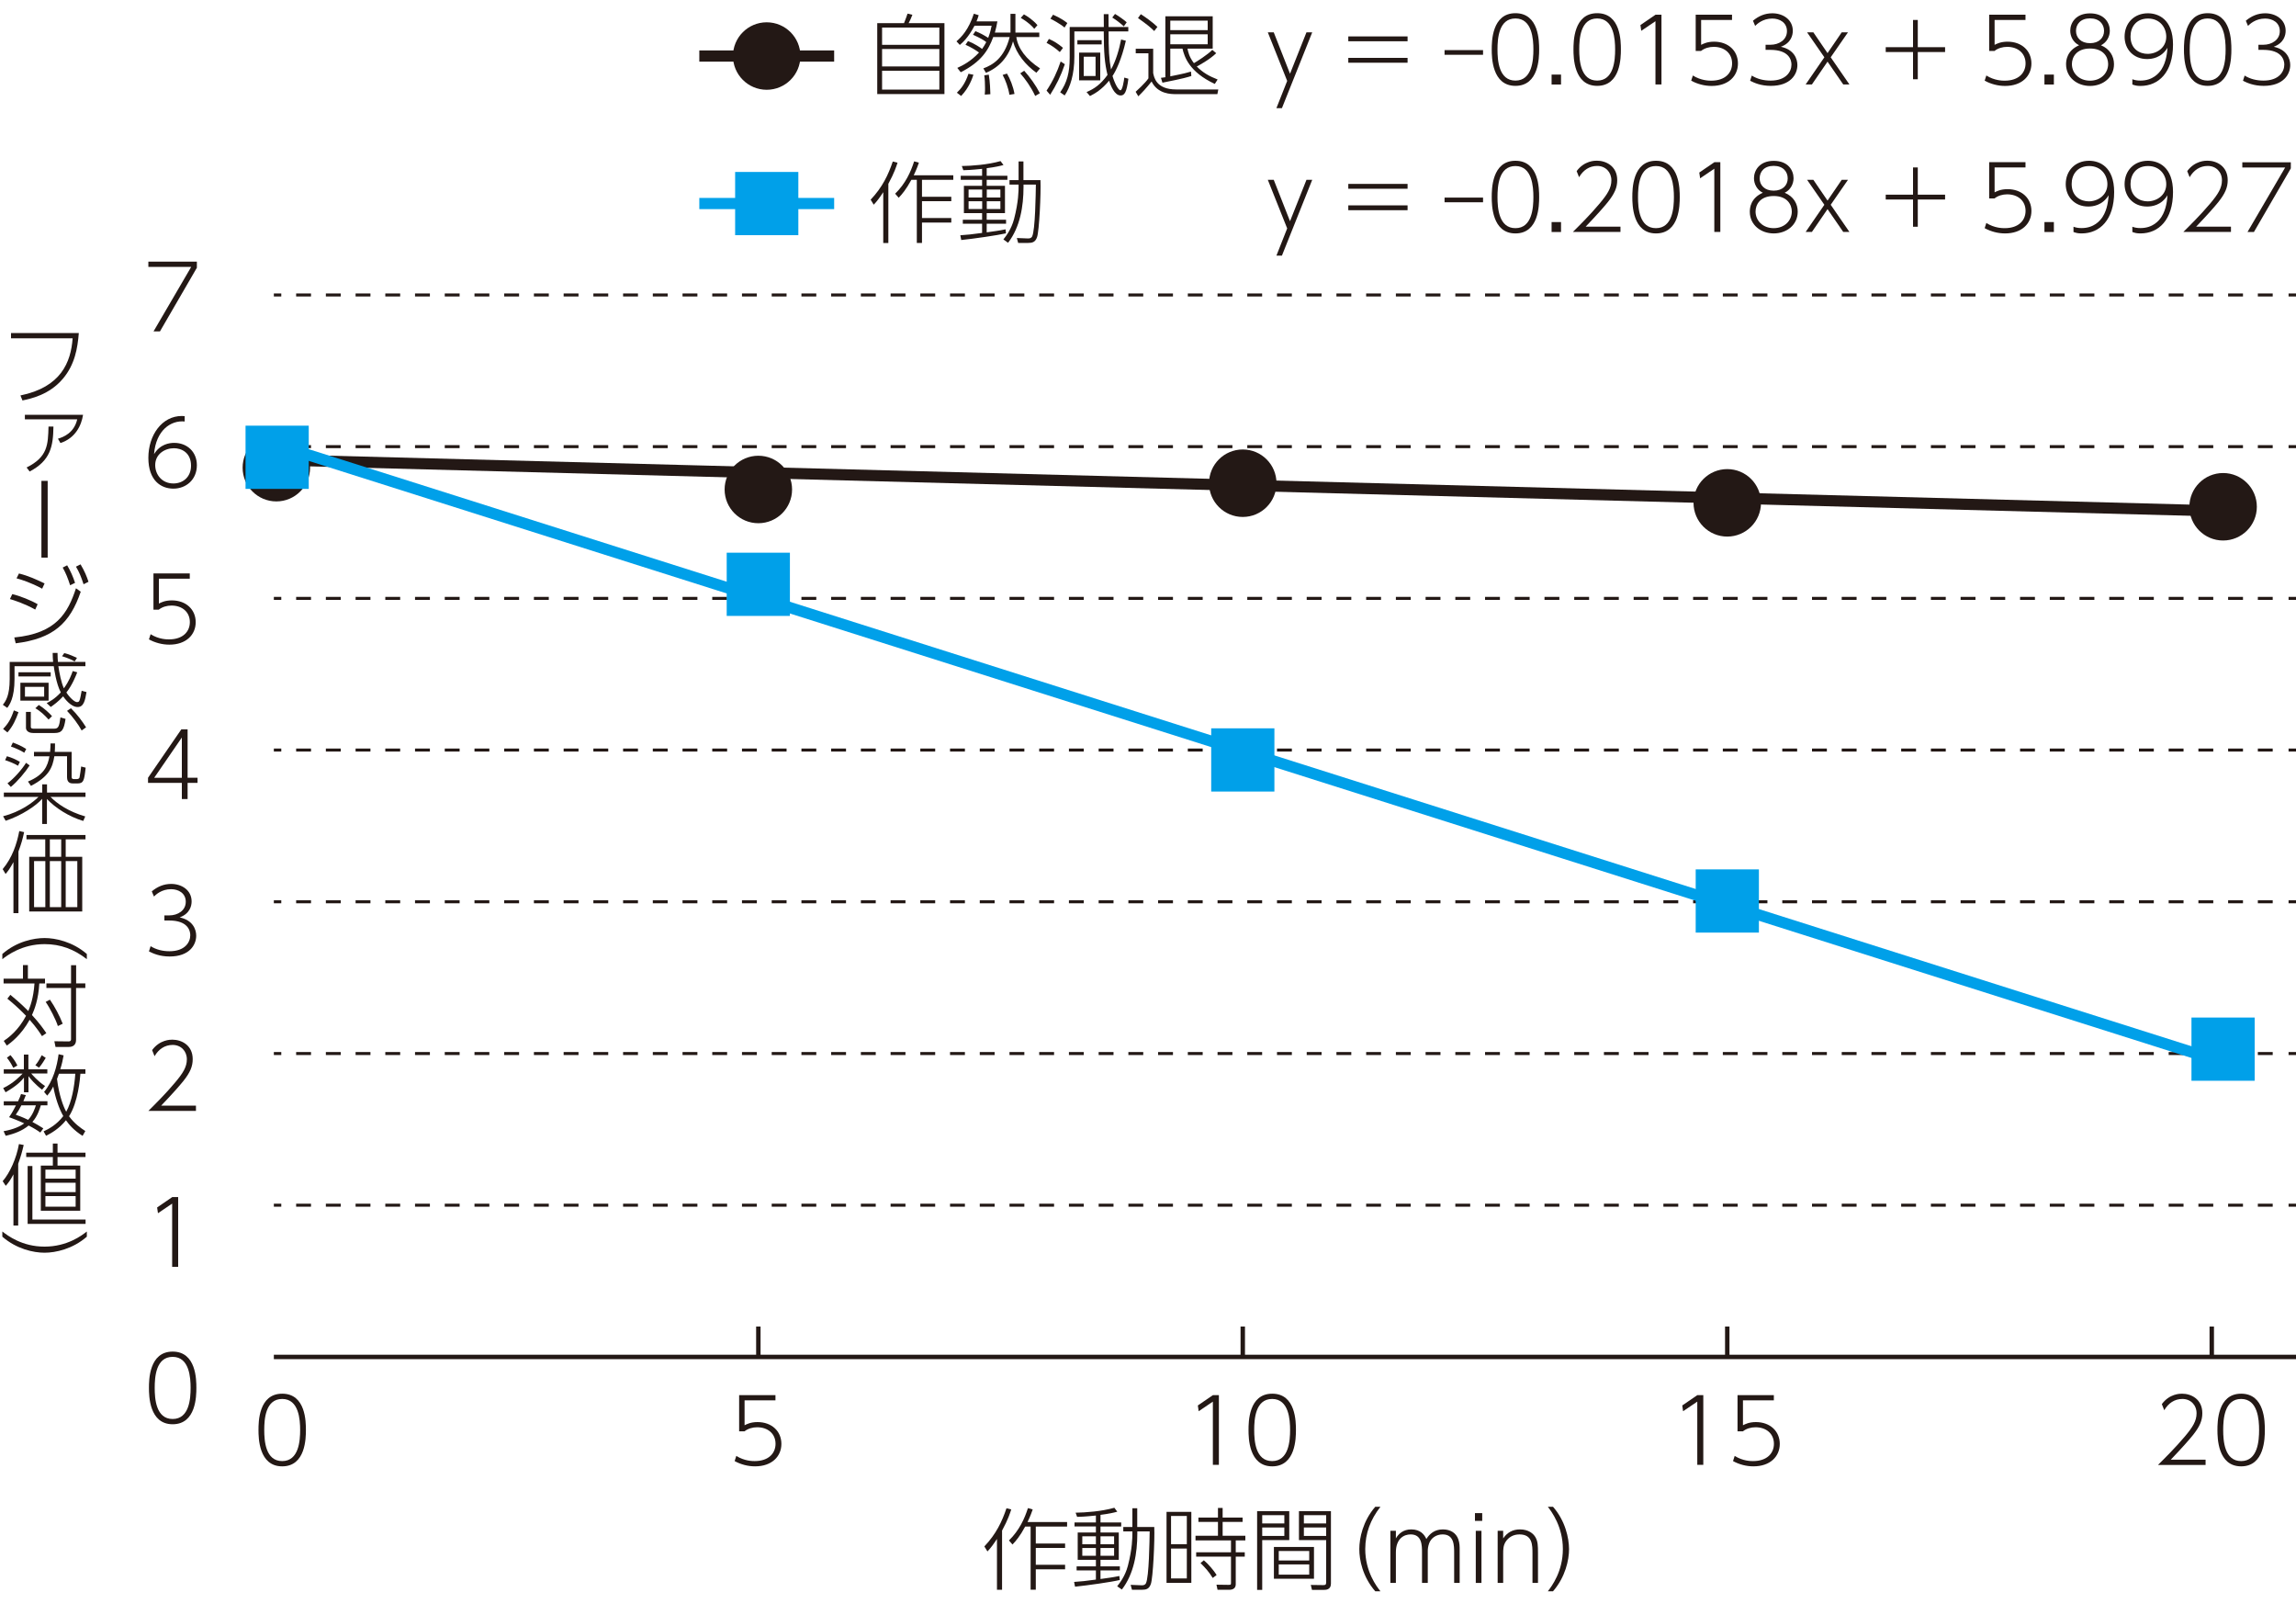 <?xml version="1.0" encoding="UTF-8"?><svg id="_レイヤー_1" xmlns="http://www.w3.org/2000/svg" viewBox="0 0 275 193.36"><defs><style>.cls-1{stroke:#00a0e9;}.cls-1,.cls-2,.cls-3,.cls-4,.cls-5,.cls-6{fill:none;}.cls-1,.cls-3{stroke-width:1.34px;}.cls-7{fill:#231815;}.cls-7,.cls-8{stroke-width:0px;}.cls-2,.cls-3,.cls-4,.cls-5,.cls-6{stroke:#231815;}.cls-2,.cls-4,.cls-5{stroke-miterlimit:10;}.cls-2,.cls-6{stroke-width:.53px;}.cls-8{fill:#00a0e9;}.cls-4,.cls-5{stroke-width:.36px;}.cls-5{stroke-dasharray:0 0 1.78 1.78;}</style></defs><line class="cls-4" x1="32.8" y1="53.48" x2="33.69" y2="53.48"/><line class="cls-5" x1="35.47" y1="53.48" x2="273.22" y2="53.48"/><line class="cls-4" x1="274.11" y1="53.48" x2="275" y2="53.48"/><line class="cls-4" x1="32.8" y1="35.32" x2="33.69" y2="35.32"/><line class="cls-5" x1="35.47" y1="35.32" x2="273.22" y2="35.32"/><line class="cls-4" x1="274.11" y1="35.32" x2="275" y2="35.32"/><line class="cls-4" x1="32.8" y1="71.65" x2="33.69" y2="71.65"/><line class="cls-5" x1="35.47" y1="71.65" x2="273.22" y2="71.65"/><line class="cls-4" x1="274.11" y1="71.65" x2="275" y2="71.65"/><line class="cls-4" x1="32.8" y1="89.81" x2="33.69" y2="89.81"/><line class="cls-5" x1="35.47" y1="89.81" x2="273.22" y2="89.81"/><line class="cls-4" x1="274.11" y1="89.81" x2="275" y2="89.81"/><line class="cls-4" x1="32.8" y1="107.98" x2="33.69" y2="107.98"/><line class="cls-5" x1="35.47" y1="107.98" x2="273.22" y2="107.98"/><line class="cls-4" x1="274.11" y1="107.98" x2="275" y2="107.98"/><line class="cls-4" x1="32.8" y1="126.15" x2="33.69" y2="126.15"/><line class="cls-5" x1="35.47" y1="126.15" x2="273.22" y2="126.15"/><line class="cls-4" x1="274.11" y1="126.15" x2="275" y2="126.15"/><line class="cls-4" x1="32.8" y1="144.31" x2="33.69" y2="144.31"/><line class="cls-5" x1="35.47" y1="144.31" x2="273.22" y2="144.31"/><line class="cls-4" x1="274.11" y1="144.31" x2="275" y2="144.31"/><path class="cls-7" d="M9.44,39.88c-.15,1.84-.48,3.78-1.9,5.46-1.63,1.94-3.85,2.4-4.85,2.61l-.24-.6c4.84-.99,6.04-3.95,6.25-6.84H1.32v-.63h8.12Z"/><path class="cls-7" d="M9.95,49.66c-.2,1.31-.94,2.81-2.71,3.39l-.3-.52c.65-.19,1.93-.68,2.31-2.32H2.98v-.54h6.97ZM3.18,55.98c2.54-1.26,2.57-2.73,2.63-4.9h.59c-.03,2.37-.35,4.07-2.85,5.38l-.36-.48Z"/><path class="cls-7" d="M5.71,66.77h-.75v-9.19h.75v9.19Z"/><path class="cls-7" d="M4.22,72.99c-1.37-.76-2.54-1.11-3.03-1.26l.28-.59c.89.2,2.31.77,3.04,1.21l-.29.64ZM1.71,76.33c5.05-.49,6.42-2.94,7.39-5.89l.57.41c-1.3,3.81-3.31,5.62-7.79,6.18l-.17-.7ZM5.05,70.49c-1.39-.75-2.51-1.09-3.07-1.24l.29-.58c1.14.28,2.09.72,3.07,1.19l-.29.63ZM8.05,67.7c.4.67.7,1.36.94,2.09l-.59.29c-.29-.9-.52-1.46-.89-2.12l.53-.27ZM9.65,67.58c.48.8.73,1.42.95,2.08l-.59.3c-.3-.91-.51-1.43-.91-2.11l.54-.27Z"/><path class="cls-7" d="M9.25,80.5c-.16.42-.6,1.54-1.3,2.42.43.66,1,1.15,1.27,1.15s.32-.15.43-.67c.07-.36.1-.54.13-.69l.58.16c-.16.94-.31,1.79-1.06,1.79-.84,0-1.59-1.07-1.74-1.28-.57.63-1.13,1.03-1.48,1.27l-.49-.46c.37-.19.96-.49,1.69-1.28-.56-1.06-.8-2.84-.84-3.14H1.74v1.52c0,2.32-.61,3.12-.87,3.47l-.53-.37c.33-.42.82-1.07.82-3.08v-2.05h5.2c-.04-.38-.04-.68-.05-1.08h.58c.01.56.02.8.05,1.08h3.29v.51h-3.24c.11.77.34,1.95.66,2.65.64-.89.9-1.61,1.06-2.07l.53.15ZM2.21,85.29c-.29.82-.67,1.69-1.32,2.41l-.52-.42c.59-.61.94-1.17,1.29-2.22l.56.22ZM6.07,80.5v.5h-3.86v-.5h3.86ZM5.82,81.75v2.14h-3.38v-2.14h3.38ZM5.29,82.24h-2.3v1.18h2.3v-1.18ZM3.69,85.25v1.78c0,.22.23.22.33.22h2.49c.49,0,.59-.29.73-1.35l.61.18c-.19,1.3-.43,1.69-1.31,1.69h-2.56c-.74,0-.87-.45-.87-.58v-1.95h.59ZM4.65,84.41c.69.44,1.23.95,1.58,1.34l-.41.41c-.47-.52-.97-1.01-1.59-1.35l.42-.4ZM8.94,79.2c-.6-.35-1.38-.59-1.51-.62l.27-.38c.45.09,1.3.46,1.52.57l-.28.44ZM8.49,84.8c.8.78,1.4,1.62,1.82,2.29l-.53.38c-.36-.68-1.13-1.72-1.75-2.35l.47-.32Z"/><path class="cls-7" d="M.46,95.42v-.52h4.6v-.98h.57v.98h4.61v.52h-4.19c.81.83,2.17,1.76,4.16,2.34l-.24.54c-1.71-.51-3.33-1.55-4.35-2.63v2.99h-.57v-3.01c-.71.82-2.46,2-4.37,2.63l-.31-.54c2.09-.54,3.57-1.65,4.24-2.32H.46ZM2.16,91.69c-.42-.26-1.1-.53-1.55-.67l.22-.47c.63.19.96.34,1.55.67l-.22.47ZM.89,93.8c.77-.57,1.74-1.66,2.23-2.46l.43.31c-.52.81-1.45,1.92-2.25,2.58l-.41-.44ZM2.91,90.13c-.35-.23-1.22-.63-1.6-.74l.23-.48c.14.05.98.36,1.6.77l-.23.45ZM8.58,90.01v3.01c0,.27.17.27.33.27h.2c.16,0,.37,0,.42-.22.06-.3.17-1.07.19-1.29l.54.14c-.17,1.56-.25,1.89-1,1.89h-.48c-.26,0-.75-.02-.75-.75v-2.51h-1.52c-.22,1.38-.67,2.44-2.8,3.55l-.36-.52c1.91-.79,2.36-1.83,2.57-3.02h-1.85v-.53h1.93c.04-.49.05-.73.05-1.01h.54c0,.42-.01.79-.03,1.01h2Z"/><path class="cls-7" d="M2.2,109.34h-.59v-6.11c-.43.79-.66,1.09-.94,1.42l-.35-.58c1.14-1.35,1.7-3.02,1.99-4.56l.58.13c-.19.88-.34,1.39-.68,2.32v7.38ZM10.24,100.5h-2.37v2.09h1.98v6.55H3.5v-6.55h1.92v-2.09h-2.25v-.52h7.07v.52ZM5.43,103.11h-1.35v5.51h1.35v-5.51ZM7.33,100.5h-1.36v2.09h1.36v-2.09ZM7.33,103.11h-1.36v5.51h1.36v-5.51ZM9.26,103.11h-1.39v5.51h1.39v-5.51Z"/><path class="cls-7" d="M.28,114.23c1.73-1.51,3.77-1.91,5.06-1.91s3.35.43,5.06,1.91v.62c-1.53-1.19-3.15-1.8-5.06-1.8-2.71,0-4.49,1.36-5.06,1.8v-.62Z"/><path class="cls-7" d="M5.03,124.07c-.21-.34-.64-1.01-1.48-1.96-1.03,1.86-2.28,2.76-2.73,3.09l-.37-.56c.6-.41,1.76-1.28,2.67-3.01-1.02-1.05-1.76-1.66-2.24-2.05l.36-.46c1.22,1,1.85,1.64,2.15,1.94.2-.48.62-1.52.74-3.3H.43v-.57h2.32v-1.63h.59v1.63h2.05v.57h-.68c-.11,1.94-.59,3.14-.88,3.78.95,1.03,1.42,1.73,1.72,2.17l-.51.35ZM6.93,122.86c-.22-.73-.96-2.18-1.46-2.89l.51-.27c.58.84,1.16,1.93,1.53,2.88l-.58.28ZM9.11,117.75h1.11v.55h-1.11v6.22c0,.67-.46.84-.85.84h-1.61l-.14-.68,1.7.02c.07,0,.3,0,.3-.25v-6.15h-2.95v-.55h2.95v-2.18h.61v2.18Z"/><path class="cls-7" d="M.45,128.54v-.5h2.41v-1.77h.54v1.77h2.27v.5h-1.93c.11.13.76.91,1.66,1.5l-.36.44c-.78-.58-1.39-1.29-1.63-1.62v1.93h-.54v-1.76c-.36.45-.85.97-2.2,1.76l-.29-.5c1.29-.61,2.1-1.51,2.33-1.74H.45ZM3.1,131.12c-.15.38-.21.53-.3.74h2.88v.49h-.79c-.1.33-.37,1.29-1.01,1.99.42.22.88.5,1.31.77l-.36.5c-.37-.27-.79-.53-1.4-.84-.78.65-1.75,1-2.75,1.23l-.25-.55c1.24-.22,2-.59,2.47-.94-.83-.38-1.46-.61-1.81-.74.18-.26.36-.52.82-1.41H.45v-.49h1.71c.19-.4.29-.64.36-.87l.58.13ZM1.59,127.86c-.26-.51-.38-.71-.76-1.21l.42-.31c.22.25.59.72.83,1.24l-.49.28ZM2.56,132.35c-.19.39-.41.76-.67,1.13.35.12.75.26,1.48.61.57-.6.83-1.44.93-1.74h-1.74ZM4.23,127.56c.27-.33.46-.62.77-1.21l.48.32c-.5.83-.67,1.01-.81,1.17l-.44-.29ZM10.23,128.04v.53h-.6c-.04.54-.27,3.4-1.36,5.09.64.88,1.39,1.41,1.95,1.77l-.33.58c-1.06-.68-1.6-1.32-1.99-1.87-.83,1.03-1.79,1.56-2.38,1.86l-.3-.53c.62-.29,1.55-.78,2.36-1.83-.53-.93-.95-2.19-1.2-3.54-.3.58-.52.85-.72,1.09l-.38-.44c1.09-1.33,1.54-3.04,1.74-4.52l.6.14c-.09.5-.19,1-.4,1.66h2.99ZM7.06,128.57c-.11.3-.15.43-.23.62.23,1.94.76,3.31,1.1,3.93.67-1.2.98-3.01,1.09-4.55h-1.96Z"/><path class="cls-7" d="M2.18,146.75h-.57v-6.13c-.37.71-.61,1.01-.92,1.37l-.37-.56c.84-.95,1.65-2.72,1.95-4.44l.57.11c-.19.82-.35,1.37-.66,2.25v7.4ZM6.89,136.93v1.09h3.35v.52h-3.35v1.03h2.72v5.4h-4.72v-5.4h1.44v-1.03h-3.19v-.52h3.19v-1.09h.56ZM10.24,146.55H3.31v-6.93h.57v6.41h6.37v.52ZM9.06,140.05h-3.62v1.08h3.62v-1.08ZM9.06,141.62h-3.62v1.12h3.62v-1.12ZM9.06,143.22h-3.62v1.27h3.62v-1.27Z"/><path class="cls-7" d="M.28,147.46c.65.5,2.39,1.82,5.06,1.81,2.72,0,4.48-1.35,5.06-1.81v.62c-1.68,1.47-3.73,1.92-5.06,1.92s-3.36-.44-5.06-1.92v-.62Z"/><path class="cls-7" d="M120.01,190.36h-.6v-6.09c-.35.54-.74,1.09-1.14,1.5l-.37-.6c1.42-1.5,2.11-2.98,2.65-4.57l.57.14c-.12.38-.38,1.21-1.1,2.53v7.09ZM120.85,184.45c1.24-1.21,1.87-2.62,2.27-3.87l.57.16c-.1.28-.23.69-.62,1.51h4.74v.54h-3.75v2.03h3.51v.53h-3.51v2.02h3.51v.54h-3.51v2.44h-.62v-7.56h-.65c-.64,1.18-1.11,1.72-1.52,2.15l-.43-.49Z"/><path class="cls-7" d="M131.81,182.3h2.48v.48h-2.48v.72h2.19v3.27h-2.19v.79h2.32v.48h-2.32v1.03c.91-.13,1.38-.18,2.26-.36l.05.48c-.99.24-3.82.64-5.36.8l-.11-.57c.95-.06,1.24-.1,2.61-.28v-1.1h-2.31v-.48h2.31v-.79h-2.18v-3.27h2.18v-.72h-2.56v-.48h2.56v-.83c-1.34.14-1.89.15-2.25.16l-.18-.5c1.23-.02,3.08-.15,4.64-.59l.35.47c-.35.1-.97.25-2.01.38v.91ZM131.26,183.96h-1.63v.95h1.63v-.95ZM131.26,185.36h-1.63v.93h1.63v-.93ZM133.44,183.96h-1.63v.95h1.63v-.95ZM133.44,185.36h-1.63v.93h1.63v-.93ZM136.22,183.64c0,2.31-.4,4.81-1.85,6.69l-.56-.39c.31-.4.95-1.2,1.28-2.45.54-2.08.54-3.42.54-3.93v-.19h-1.09v-.53h1.09v-2.24h.58v2.24h2.04c.07,1.61-.15,6.1-.41,6.83-.21.6-.56.69-1.09.69h-1.17l-.16-.59,1.26.05c.14.01.43.02.57-.23.38-.76.43-5.14.45-6.22h-1.48v.28Z"/><path class="cls-7" d="M142.69,181.03v8.5h-2.97v-8.5h2.97ZM142.15,181.52h-1.89v3.38h1.89v-3.38ZM142.15,185.42h-1.89v3.58h1.89v-3.58ZM148.01,189.7c0,.5-.37.66-.77.66h-1.41l-.13-.61,1.41.02c.33,0,.33-.02.33-.28v-3.1h-4.17v-.52h4.17v-1.42h-4.25v-.56h2.69v-1.66h-2.34v-.52h2.34v-1.15h.56v1.15h2.39v.52h-2.39v1.66h2.72v.56h-1.15v1.42h1.08v.52h-1.08v3.3ZM145.25,188.94c-.48-.76-.83-1.15-1.46-1.78l.4-.33c.53.43,1.19,1.22,1.53,1.76l-.46.35Z"/><path class="cls-7" d="M154.42,180.94v3.47h-3.24v5.96h-.61v-9.43h3.85ZM153.83,181.43h-2.65v.99h2.65v-.99ZM153.83,182.9h-2.65v1.01h2.65v-1.01ZM157.38,189.04h-4.8v-3.81h4.8v3.81ZM156.81,185.72h-3.65v1.13h3.65v-1.13ZM156.81,187.32h-3.65v1.23h3.65v-1.23ZM159.41,180.94v8.69c0,.74-.64.74-.8.74h-1.47l-.14-.59,1.46.02c.29,0,.38-.04.38-.35v-5.04h-3.26v-3.47h3.82ZM158.84,181.43h-2.67v.99h2.67v-.99ZM158.84,182.9h-2.67v1.01h2.67v-1.01Z"/><path class="cls-7" d="M164.72,190.54c-1.51-1.73-1.92-3.77-1.91-5.06,0-1.31.43-3.35,1.91-5.06h.62c-1.19,1.53-1.81,3.15-1.82,5.06,0,2.71,1.37,4.49,1.82,5.06h-.62Z"/><path class="cls-7" d="M170.32,189.54v-3.59c0-.9,0-2.22-1.36-2.22-.81,0-1.77.5-1.77,2.16v3.65h-.66v-6.24h.66v.91c.32-.57.9-1.08,1.84-1.08,1.1,0,1.58.63,1.81,1.15.38-.61.97-1.15,1.98-1.15.92,0,1.59.44,1.85,1.19.16.45.16.88.16,1.29v3.93h-.66v-3.58c0-.9,0-2.23-1.38-2.23-.76,0-1.39.43-1.62,1.08-.13.36-.16.68-.16.9v3.83h-.67Z"/><path class="cls-7" d="M177.53,182.11h-.87v-.93h.87v.93ZM177.44,189.54h-.68v-6.24h.68v6.24Z"/><path class="cls-7" d="M179.38,189.54v-6.24h.66v.91c.48-.71,1.15-1.08,2.01-1.08,1.03,0,1.62.51,1.87.96.27.49.29.95.29,1.88v3.57h-.66v-3.49c0-1.05,0-2.32-1.56-2.32-.76,0-1.32.36-1.66.89-.28.44-.29.92-.29,1.43v3.49h-.66Z"/><path class="cls-7" d="M185.39,190.54c.5-.65,1.8-2.39,1.8-5.06s-1.35-4.48-1.8-5.06h.62c1.47,1.68,1.91,3.73,1.92,5.06,0,1.32-.44,3.36-1.92,5.06h-.62Z"/><path class="cls-7" d="M30.96,171.23c0-.93.01-4.35,2.84-4.35s2.84,3.39,2.84,4.35-.03,4.35-2.84,4.35-2.84-3.43-2.84-4.35ZM35.95,171.23c0-1.22-.14-3.72-2.15-3.72s-2.15,2.42-2.15,3.72.15,3.72,2.15,3.72,2.15-2.45,2.15-3.72Z"/><path class="cls-7" d="M92.89,167.68h-3.71v2.98c.26-.13.73-.38,1.55-.38,1.71,0,2.86,1.1,2.86,2.61s-1.15,2.69-3.15,2.69c-.85,0-1.7-.22-2.45-.63l.2-.62c.98.62,1.95.62,2.2.62,1.71,0,2.5-.97,2.5-2.07,0-1.2-.91-1.98-2.2-1.98-.54,0-1.09.15-1.52.49h-.64v-4.34h4.35v.63Z"/><path class="cls-7" d="M145.28,167.05h.71v8.35h-.72v-7.57l-1.7,1.15-.1-.69,1.81-1.24Z"/><path class="cls-7" d="M149.54,171.23c0-.93.01-4.35,2.84-4.35s2.84,3.39,2.84,4.35-.03,4.35-2.84,4.35-2.84-3.43-2.84-4.35ZM154.52,171.23c0-1.22-.14-3.72-2.15-3.72s-2.15,2.42-2.15,3.72.15,3.72,2.15,3.72,2.15-2.45,2.15-3.72Z"/><path class="cls-7" d="M203.3,167.05h.71v8.35h-.72v-7.57l-1.7,1.15-.1-.69,1.81-1.24Z"/><path class="cls-7" d="M212.47,167.68h-3.71v2.98c.26-.13.73-.38,1.55-.38,1.71,0,2.86,1.1,2.86,2.61s-1.15,2.69-3.15,2.69c-.85,0-1.7-.22-2.45-.63l.2-.62c.98.62,1.95.62,2.2.62,1.71,0,2.5-.97,2.5-2.07,0-1.2-.91-1.98-2.2-1.98-.54,0-1.09.15-1.52.49h-.64v-4.34h4.35v.63Z"/><path class="cls-7" d="M264.17,174.78v.63h-5.7c.77-.76,2.1-2.08,3.22-3.41.95-1.13,1.4-1.86,1.4-2.77,0-.99-.7-1.72-1.7-1.72-.94,0-1.68.51-2.17,1.35l-.29-.73c.92-1.25,2.18-1.25,2.42-1.25,1.09,0,2.43.65,2.43,2.33,0,.88-.3,1.6-1.15,2.66-.42.52-1.26,1.48-2.63,2.91h4.17Z"/><path class="cls-7" d="M265.59,171.23c0-.93.01-4.35,2.84-4.35s2.84,3.39,2.84,4.35-.03,4.35-2.84,4.35-2.84-3.43-2.84-4.35ZM270.58,171.23c0-1.22-.14-3.72-2.15-3.72s-2.15,2.42-2.15,3.72.15,3.72,2.15,3.72,2.15-2.45,2.15-3.72Z"/><path class="cls-7" d="M23.58,31.32v.74l-4.42,7.62h-.77l4.51-7.72h-5.13v-.63h5.81Z"/><path class="cls-7" d="M22.12,50.47c-1.66-.17-3.44,1.05-3.67,3.91.74-1.21,1.84-1.35,2.42-1.35,1.54,0,2.71,1.07,2.71,2.67,0,1.76-1.32,2.81-2.81,2.81s-3-.97-3-3.69,1.63-5.01,4.01-5.01c.14,0,.2.01.34.02v.63ZM20.83,53.67c-1.06,0-2.24.68-2.24,2.02,0,1.12.79,2.2,2.18,2.2,1.14,0,2.11-.76,2.11-2.13,0-1.59-1.17-2.09-2.05-2.09Z"/><path class="cls-7" d="M22.74,69.29h-3.71v2.98c.26-.13.73-.38,1.55-.38,1.71,0,2.86,1.1,2.86,2.61s-1.15,2.69-3.15,2.69c-.85,0-1.7-.22-2.45-.63l.2-.62c.98.62,1.95.62,2.2.62,1.71,0,2.5-.97,2.5-2.07,0-1.2-.91-1.98-2.2-1.98-.54,0-1.09.15-1.52.49h-.64v-4.34h4.35v.63Z"/><path class="cls-7" d="M21.78,95.68v-1.94h-4.05v-.61l3.99-5.8h.75v5.8h1.19v.61h-1.19v1.94h-.69ZM18.47,93.13h3.31v-4.82l-3.31,4.82Z"/><path class="cls-7" d="M18.03,113.29c.69.43,1.46.61,2.27.61,1.85,0,2.49-1.07,2.49-1.92,0-.53-.28-1.76-2.53-1.76h-.57v-.61h.58c1.03,0,1.98-.59,1.98-1.63s-.88-1.51-1.76-1.51c-1.15,0-1.84.67-2.05.88l-.26-.62c.69-.57,1.44-.89,2.32-.89,1.27,0,2.45.75,2.45,2.1,0,.51-.19,1.45-1.43,1.91,1.57.33,1.98,1.43,1.98,2.19,0,1.11-.82,2.49-3.18,2.49-1.17,0-1.97-.35-2.48-.61l.2-.63Z"/><path class="cls-7" d="M23.47,132.39v.63h-5.7c.77-.76,2.1-2.08,3.21-3.41.95-1.13,1.4-1.86,1.4-2.77,0-.99-.71-1.72-1.7-1.72-.94,0-1.68.51-2.17,1.35l-.29-.73c.92-1.25,2.18-1.25,2.42-1.25,1.09,0,2.44.65,2.44,2.33,0,.88-.3,1.6-1.15,2.66-.42.52-1.26,1.48-2.63,2.91h4.17Z"/><path class="cls-7" d="M20.63,143.34h.71v8.35h-.72v-7.57l-1.7,1.15-.1-.69,1.81-1.24Z"/><path class="cls-7" d="M17.84,166.19c0-.93.01-4.35,2.84-4.35s2.84,3.39,2.84,4.35-.03,4.35-2.84,4.35-2.84-3.43-2.84-4.35ZM22.83,166.19c0-1.22-.14-3.72-2.15-3.72s-2.15,2.42-2.15,3.72.15,3.72,2.15,3.72,2.15-2.45,2.15-3.72Z"/><line class="cls-6" x1="32.8" y1="162.48" x2="275" y2="162.48"/><path class="cls-7" d="M154.17,9.69l-2.32-5.82h.71l1.95,4.96,1.97-4.96h.69l-3.63,9.08h-.66l1.29-3.26Z"/><path class="cls-7" d="M168.59,4.36v.58h-7.1v-.58h7.1ZM168.59,6.93v.58h-7.1v-.58h7.1Z"/><path class="cls-7" d="M177.63,6v.56h-4.61v-.56h4.61Z"/><path class="cls-7" d="M178.67,5.93c0-.93.01-4.35,2.84-4.35s2.84,3.39,2.84,4.35-.03,4.35-2.84,4.35-2.84-3.43-2.84-4.35ZM183.66,5.93c0-1.22-.14-3.72-2.15-3.72s-2.15,2.42-2.15,3.72.15,3.72,2.15,3.72,2.15-2.45,2.15-3.72Z"/><path class="cls-7" d="M186.97,8.93v1.19h-1.13v-1.19h1.13Z"/><path class="cls-7" d="M188.46,5.93c0-.93.01-4.35,2.84-4.35s2.84,3.39,2.84,4.35-.03,4.35-2.84,4.35-2.84-3.43-2.84-4.35ZM193.45,5.93c0-1.22-.14-3.72-2.15-3.72s-2.15,2.42-2.15,3.72.15,3.72,2.15,3.72,2.15-2.45,2.15-3.72Z"/><path class="cls-7" d="M198.29,1.76h.71v8.35h-.72V2.54l-1.7,1.15-.1-.69,1.81-1.24Z"/><path class="cls-7" d="M207.46,2.39h-3.71v2.98c.26-.13.73-.38,1.55-.38,1.71,0,2.86,1.1,2.86,2.61s-1.15,2.69-3.15,2.69c-.85,0-1.7-.22-2.45-.63l.2-.62c.98.62,1.95.62,2.2.62,1.71,0,2.5-.97,2.5-2.07,0-1.2-.91-1.98-2.2-1.98-.54,0-1.09.15-1.52.49h-.64V1.76h4.35v.63Z"/><path class="cls-7" d="M209.8,9.04c.69.43,1.46.61,2.28.61,1.85,0,2.49-1.07,2.49-1.92,0-.53-.28-1.76-2.53-1.76h-.57v-.61h.58c1.03,0,1.98-.59,1.98-1.63s-.88-1.51-1.76-1.51c-1.15,0-1.84.67-2.05.88l-.26-.62c.69-.57,1.44-.89,2.32-.89,1.27,0,2.45.75,2.45,2.1,0,.51-.19,1.45-1.43,1.91,1.57.33,1.98,1.43,1.98,2.19,0,1.11-.82,2.49-3.18,2.49-1.18,0-1.97-.35-2.48-.61l.2-.63Z"/><path class="cls-7" d="M218.89,6.36l1.7-2.49h.75l-2.07,2.99,2.24,3.25h-.74l-1.88-2.73-1.87,2.73h-.75l2.24-3.25-2.07-2.99h.75l1.7,2.49Z"/><path class="cls-7" d="M229.13,2.39h.57v3.26h3.27v.58h-3.27v3.26h-.57v-3.26h-3.27v-.58h3.27v-3.26Z"/><path class="cls-7" d="M242.61,2.39h-3.71v2.98c.26-.13.73-.38,1.55-.38,1.71,0,2.86,1.1,2.86,2.61s-1.15,2.69-3.15,2.69c-.85,0-1.7-.22-2.45-.63l.2-.62c.98.62,1.95.62,2.2.62,1.71,0,2.5-.97,2.5-2.07,0-1.2-.91-1.98-2.2-1.98-.54,0-1.09.15-1.52.49h-.64V1.76h4.35v.63Z"/><path class="cls-7" d="M246,8.93v1.19h-1.13v-1.19h1.13Z"/><path class="cls-7" d="M253.2,7.69c0,1.58-1.33,2.6-2.87,2.6s-2.87-1.01-2.87-2.6c0-.46.1-1.63,1.56-2.27-.71-.34-1.06-1.07-1.06-1.74,0-.93.66-2.08,2.37-2.08s2.37,1.13,2.37,2.08c0,.67-.35,1.4-1.06,1.74,1.06.44,1.56,1.32,1.56,2.27ZM252.5,7.67c0-.8-.52-1.86-2.17-1.86s-2.17,1.06-2.17,1.86c0,1.09.87,1.99,2.17,1.99s2.17-.9,2.17-1.99ZM252.01,3.7c0-.81-.56-1.5-1.68-1.5s-1.68.69-1.68,1.5.59,1.47,1.68,1.47,1.68-.66,1.68-1.47Z"/><path class="cls-7" d="M255.4,9.49c.29.1.54.16.97.16,1.49,0,2.22-.89,2.51-1.33.6-.93.68-2.04.73-2.6-.76,1.25-1.93,1.35-2.45,1.35-1.63,0-2.69-1.18-2.69-2.68,0-1.61,1.13-2.8,2.79-2.8,1.26,0,3.01.72,3.01,3.74,0,3.35-1.73,4.96-3.9,4.96-.41,0-.63-.05-.97-.17v-.62ZM257.23,6.45c1.07,0,2.23-.72,2.23-2.05,0-1.09-.75-2.18-2.18-2.18s-2.1,1.03-2.1,2.14c0,1.55,1.13,2.09,2.05,2.09Z"/><path class="cls-7" d="M261.58,5.93c0-.93.01-4.35,2.84-4.35s2.84,3.39,2.84,4.35-.03,4.35-2.84,4.35-2.84-3.43-2.84-4.35ZM266.57,5.93c0-1.22-.14-3.72-2.15-3.72s-2.15,2.42-2.15,3.72.15,3.72,2.15,3.72,2.15-2.45,2.15-3.72Z"/><path class="cls-7" d="M268.83,9.04c.69.43,1.46.61,2.28.61,1.85,0,2.49-1.07,2.49-1.92,0-.53-.28-1.76-2.53-1.76h-.57v-.61h.58c1.03,0,1.98-.59,1.98-1.63s-.88-1.51-1.76-1.51c-1.15,0-1.84.67-2.05.88l-.26-.62c.69-.57,1.44-.89,2.32-.89,1.27,0,2.45.75,2.45,2.1,0,.51-.19,1.45-1.43,1.91,1.57.33,1.98,1.43,1.98,2.19,0,1.11-.82,2.49-3.18,2.49-1.18,0-1.97-.35-2.48-.61l.2-.63Z"/><path class="cls-7" d="M154.17,27.35l-2.32-5.82h.71l1.95,4.96,1.97-4.96h.69l-3.63,9.08h-.66l1.29-3.26Z"/><path class="cls-7" d="M168.59,22.02v.58h-7.1v-.58h7.1ZM168.59,24.59v.58h-7.1v-.58h7.1Z"/><path class="cls-7" d="M177.63,23.66v.56h-4.61v-.56h4.61Z"/><path class="cls-7" d="M178.67,23.6c0-.93.01-4.35,2.84-4.35s2.84,3.39,2.84,4.35-.03,4.35-2.84,4.35-2.84-3.43-2.84-4.35ZM183.66,23.6c0-1.22-.14-3.72-2.15-3.72s-2.15,2.42-2.15,3.72.15,3.72,2.15,3.72,2.15-2.45,2.15-3.72Z"/><path class="cls-7" d="M186.97,26.59v1.19h-1.13v-1.19h1.13Z"/><path class="cls-7" d="M194.09,27.14v.63h-5.7c.77-.76,2.1-2.08,3.21-3.41.95-1.13,1.4-1.86,1.4-2.77,0-.99-.71-1.72-1.7-1.72-.94,0-1.68.51-2.17,1.35l-.29-.73c.92-1.25,2.18-1.25,2.42-1.25,1.09,0,2.44.65,2.44,2.33,0,.88-.3,1.6-1.15,2.66-.42.52-1.26,1.48-2.63,2.91h4.17Z"/><path class="cls-7" d="M195.51,23.6c0-.93.01-4.35,2.84-4.35s2.84,3.39,2.84,4.35-.03,4.35-2.84,4.35-2.84-3.43-2.84-4.35ZM200.49,23.6c0-1.22-.14-3.72-2.15-3.72s-2.15,2.42-2.15,3.72.15,3.72,2.15,3.72,2.15-2.45,2.15-3.72Z"/><path class="cls-7" d="M205.34,19.42h.71v8.35h-.72v-7.57l-1.7,1.15-.1-.69,1.81-1.24Z"/><path class="cls-7" d="M215.32,25.35c0,1.58-1.33,2.6-2.87,2.6s-2.87-1.01-2.87-2.6c0-.46.1-1.63,1.56-2.27-.71-.34-1.06-1.07-1.06-1.74,0-.93.66-2.08,2.37-2.08s2.37,1.13,2.37,2.08c0,.67-.35,1.4-1.06,1.74,1.06.44,1.56,1.32,1.56,2.27ZM214.61,25.33c0-.8-.52-1.86-2.17-1.86s-2.17,1.06-2.17,1.86c0,1.09.87,1.99,2.17,1.99s2.17-.9,2.17-1.99ZM214.12,21.36c0-.81-.56-1.5-1.68-1.5s-1.68.69-1.68,1.5.59,1.47,1.68,1.47,1.68-.66,1.68-1.47Z"/><path class="cls-7" d="M218.89,24.02l1.7-2.49h.75l-2.07,2.99,2.24,3.25h-.74l-1.88-2.73-1.87,2.73h-.75l2.24-3.25-2.07-2.99h.75l1.7,2.49Z"/><path class="cls-7" d="M229.13,20.05h.57v3.26h3.27v.58h-3.27v3.26h-.57v-3.26h-3.27v-.58h3.27v-3.26Z"/><path class="cls-7" d="M242.61,20.05h-3.71v2.98c.26-.13.73-.38,1.55-.38,1.71,0,2.86,1.1,2.86,2.61s-1.15,2.69-3.15,2.69c-.85,0-1.7-.22-2.45-.63l.2-.62c.98.62,1.95.62,2.2.62,1.71,0,2.5-.97,2.5-2.07,0-1.2-.91-1.98-2.2-1.98-.54,0-1.09.15-1.52.49h-.64v-4.34h4.35v.63Z"/><path class="cls-7" d="M246,26.59v1.19h-1.13v-1.19h1.13Z"/><path class="cls-7" d="M248.35,27.15c.29.1.54.16.97.16,1.49,0,2.22-.89,2.51-1.33.6-.93.68-2.04.73-2.6-.76,1.25-1.93,1.35-2.45,1.35-1.63,0-2.69-1.18-2.69-2.68,0-1.61,1.13-2.8,2.79-2.8,1.26,0,3.01.72,3.01,3.74,0,3.35-1.73,4.96-3.9,4.96-.41,0-.63-.05-.97-.17v-.62ZM250.18,24.11c1.07,0,2.23-.72,2.23-2.05,0-1.09-.75-2.18-2.18-2.18s-2.1,1.03-2.1,2.14c0,1.55,1.13,2.09,2.05,2.09Z"/><path class="cls-7" d="M255.4,27.15c.29.1.54.16.97.16,1.49,0,2.22-.89,2.51-1.33.6-.93.68-2.04.73-2.6-.76,1.25-1.93,1.35-2.45,1.35-1.63,0-2.69-1.18-2.69-2.68,0-1.61,1.13-2.8,2.79-2.8,1.26,0,3.01.72,3.01,3.74,0,3.35-1.73,4.96-3.9,4.96-.41,0-.63-.05-.97-.17v-.62ZM257.23,24.11c1.07,0,2.23-.72,2.23-2.05,0-1.09-.75-2.18-2.18-2.18s-2.1,1.03-2.1,2.14c0,1.55,1.13,2.09,2.05,2.09Z"/><path class="cls-7" d="M267.21,27.14v.63h-5.7c.77-.76,2.1-2.08,3.22-3.41.95-1.13,1.4-1.86,1.4-2.77,0-.99-.7-1.72-1.7-1.72-.94,0-1.68.51-2.17,1.35l-.29-.73c.92-1.25,2.18-1.25,2.42-1.25,1.09,0,2.43.65,2.43,2.33,0,.88-.3,1.6-1.15,2.66-.42.52-1.26,1.48-2.63,2.91h4.17Z"/><path class="cls-7" d="M274.38,19.42v.74l-4.42,7.62h-.77l4.51-7.72h-5.13v-.63h5.81Z"/><path class="cls-7" d="M108.28,2.77c.19-.44.37-1,.42-1.14l.58.14c-.12.32-.31.76-.45,1h4.29v8.49h-8.05V2.77h3.21ZM112.51,3.3h-6.86v2.07h6.86v-2.07ZM112.51,5.87h-6.86v2.09h6.86v-2.09ZM112.51,8.47h-6.86v2.26h6.86v-2.26Z"/><path class="cls-7" d="M115.95,4.92c.71.27,1.5.79,1.68.94.17-.24.32-.48.5-.82-.33-.26-.68-.46-1.59-.88l.29-.43c.61.25.96.44,1.53.8.26-.68.34-1.11.41-1.45h-2.05c-.77,1.47-1.46,2.04-1.76,2.3l-.4-.43c.59-.51,1.46-1.39,2.08-3.31l.58.18c-.07.25-.13.42-.26.74h2.5c-.07.44-.16.83-.3,1.34h1.87V1.66h.59v2.24h2.86v.54h-2.75c.19,1.36,1.17,2.66,2.84,3.75l-.44.52c-1.31-.95-2.38-2.25-2.8-3.76-.52,1.9-1.69,3.13-3.24,3.77l-.31-.53c1.14-.42,2.51-1.24,3.15-3.75h-1.97c-.57,1.57-1.44,2.97-3.89,4.21l-.41-.52c.66-.3,1.63-.79,2.6-1.84-.28-.21-.94-.64-1.62-.93l.3-.44ZM114.61,11.1c.5-.48.99-1.09,1.39-2.27l.59.12c-.12.38-.51,1.55-1.47,2.54l-.5-.38ZM117.95,11.34c.03-.36.03-.6.03-.8,0-.38-.02-1.15-.09-1.52l.54-.08c.15.82.18,1.98.19,2.34l-.68.05ZM120.9,11.34c-.13-.83-.47-1.76-.81-2.37l.52-.16c.36.6.75,1.55.9,2.44l-.61.1ZM123.99,11.49c-.53-1.13-1.21-2.05-1.79-2.71l.47-.31c.66.72,1.39,1.74,1.88,2.69l-.56.33ZM123.88,3.45c-.26-.3-.64-.73-1.62-1.31l.38-.42c.42.23,1.07.66,1.62,1.29l-.38.44Z"/><path class="cls-7" d="M126.93,6.23c-.52-.47-.96-.77-1.58-1.1l.28-.47c.63.28,1.08.56,1.69,1.07l-.38.5ZM125.35,10.85c.77-1.16,1.27-2.24,1.69-3.49l.5.33c-.49,1.42-1.03,2.51-1.76,3.66l-.43-.5ZM127.51,3.3c-.6-.5-1.46-.94-1.7-1.06l.32-.48c.98.43,1.46.81,1.71,1l-.33.53ZM134.85,4.87c-.53,2.3-1.21,3.65-1.6,4.23.27.92.71,1.71.95,1.71s.42-1.14.46-1.52l.49.14c-.21,1.65-.47,2-.93,2-.74,0-1.19-1.19-1.38-1.77-.89,1.09-1.72,1.55-2.29,1.84l-.41-.48c.93-.38,1.7-.93,2.51-2.05-.34-1.39-.44-2.62-.45-5.21h-3.52v3.02c0,2.13-.5,3.66-1.16,4.65l-.54-.38c.82-1.15,1.14-2.38,1.14-4.12v-3.7h4.09c0-.25-.01-1.31-.01-1.54h.57c0,.25.01,1.32.01,1.54h2.36v.53h-2.36c0,2.2.05,3.28.29,4.56.6-1.08.97-2.38,1.21-3.59l.58.15ZM131.95,4.81v.51h-2.91v-.51h2.91ZM131.78,6.3v3.32h-2.53v-3.32h2.53ZM131.22,6.79h-1.42v2.31h1.42v-2.31ZM134.61,3.16c-.38-.35-.89-.75-1.39-1.06l.33-.43c.33.19,1.08.7,1.4,1l-.34.48Z"/><path class="cls-7" d="M138.12,5.82v2.92c.1.51.36,1.97,2.75,1.97h5.05l-.11.56h-4.97c-.56,0-2.17,0-2.91-1.51-.68.84-1.07,1.26-1.59,1.77l-.32-.54c.11-.1,1.17-1.06,1.53-1.61v-3h-1.52v-.54h2.08ZM138.24,3.71c-.54-.53-.95-.84-1.94-1.55l.34-.46c.45.28,1.42.96,1.99,1.52l-.38.49ZM145.67,6.37c-.77.76-2.17,1.52-2.33,1.59.74.74,1.46,1.15,2.5,1.56l-.34.53c-3.08-1.44-3.64-3.25-3.87-4.23h-1.46v3.32c1.81-.36,1.99-.43,2.48-.57l.04.53c-.44.14-.84.28-3.46.8l-.18-.58c.21-.02.3-.03.53-.07V1.95h5.67v3.87h-3.02c.06.33.19.99.77,1.74.27-.14,1.7-1.05,2.2-1.59l.47.4ZM144.65,2.47h-4.48v1.14h4.48v-1.14ZM144.65,4.11h-4.48v1.19h4.48v-1.19Z"/><path class="cls-7" d="M106.39,29.1h-.6v-6.09c-.35.54-.74,1.09-1.14,1.5l-.37-.6c1.42-1.5,2.11-2.98,2.65-4.57l.57.14c-.12.38-.38,1.21-1.1,2.53v7.09ZM107.22,23.19c1.24-1.21,1.87-2.62,2.27-3.87l.57.16c-.1.28-.23.69-.62,1.51h4.74v.54h-3.75v2.03h3.51v.53h-3.51v2.02h3.51v.54h-3.51v2.44h-.62v-7.56h-.65c-.64,1.17-1.11,1.72-1.52,2.15l-.43-.49Z"/><path class="cls-7" d="M118.18,21.05h2.48v.48h-2.48v.72h2.19v3.27h-2.19v.79h2.32v.48h-2.32v1.03c.91-.13,1.38-.18,2.26-.36l.05.48c-.99.23-3.82.64-5.36.8l-.11-.57c.95-.06,1.24-.1,2.61-.28v-1.1h-2.31v-.48h2.31v-.79h-2.18v-3.27h2.18v-.72h-2.56v-.48h2.56v-.83c-1.34.14-1.89.15-2.25.16l-.18-.5c1.23-.02,3.08-.15,4.64-.59l.35.47c-.35.1-.97.25-2.01.38v.91ZM117.64,22.7h-1.63v.95h1.63v-.95ZM117.64,24.1h-1.63v.93h1.63v-.93ZM119.82,22.7h-1.63v.95h1.63v-.95ZM119.82,24.1h-1.63v.93h1.63v-.93ZM122.59,22.38c0,2.31-.4,4.81-1.85,6.69l-.56-.4c.31-.4.95-1.2,1.28-2.45.54-2.08.54-3.42.54-3.93v-.19h-1.09v-.53h1.09v-2.24h.58v2.24h2.04c.07,1.61-.15,6.1-.41,6.83-.21.6-.56.69-1.09.69h-1.17l-.16-.59,1.26.05c.14.01.43.02.57-.23.38-.76.43-5.14.45-6.22h-1.48v.28Z"/><line class="cls-1" x1="83.76" y1="24.37" x2="99.91" y2="24.37"/><rect class="cls-8" x="88.05" y="20.59" width="7.57" height="7.57"/><line class="cls-3" x1="83.76" y1="6.71" x2="99.91" y2="6.71"/><circle class="cls-7" cx="91.83" cy="6.71" r="4.04"/><line class="cls-2" x1="90.83" y1="158.84" x2="90.83" y2="162.48"/><line class="cls-2" x1="148.85" y1="158.84" x2="148.85" y2="162.48"/><line class="cls-2" x1="206.88" y1="158.84" x2="206.88" y2="162.48"/><line class="cls-2" x1="264.91" y1="158.84" x2="264.91" y2="162.48"/><circle class="cls-7" cx="148.85" cy="57.86" r="4.04"/><circle class="cls-7" cx="206.88" cy="60.21" r="4.04"/><circle class="cls-7" cx="266.27" cy="60.68" r="4.04"/><line class="cls-3" x1="32.8" y1="55.06" x2="264.91" y2="61.16"/><circle class="cls-7" cx="90.83" cy="58.61" r="4.04"/><circle class="cls-7" cx="33.1" cy="56" r="4.04"/><rect class="cls-8" x="29.41" y="50.97" width="7.57" height="7.57"/><rect class="cls-8" x="262.48" y="121.84" width="7.57" height="7.57"/><rect class="cls-8" x="203.1" y="104.1" width="7.57" height="7.57"/><rect class="cls-8" x="145.07" y="87.21" width="7.57" height="7.57"/><rect class="cls-8" x="87.04" y="66.18" width="7.57" height="7.57"/><line class="cls-1" x1="264.91" y1="126.75" x2="32.8" y2="53.16"/></svg>